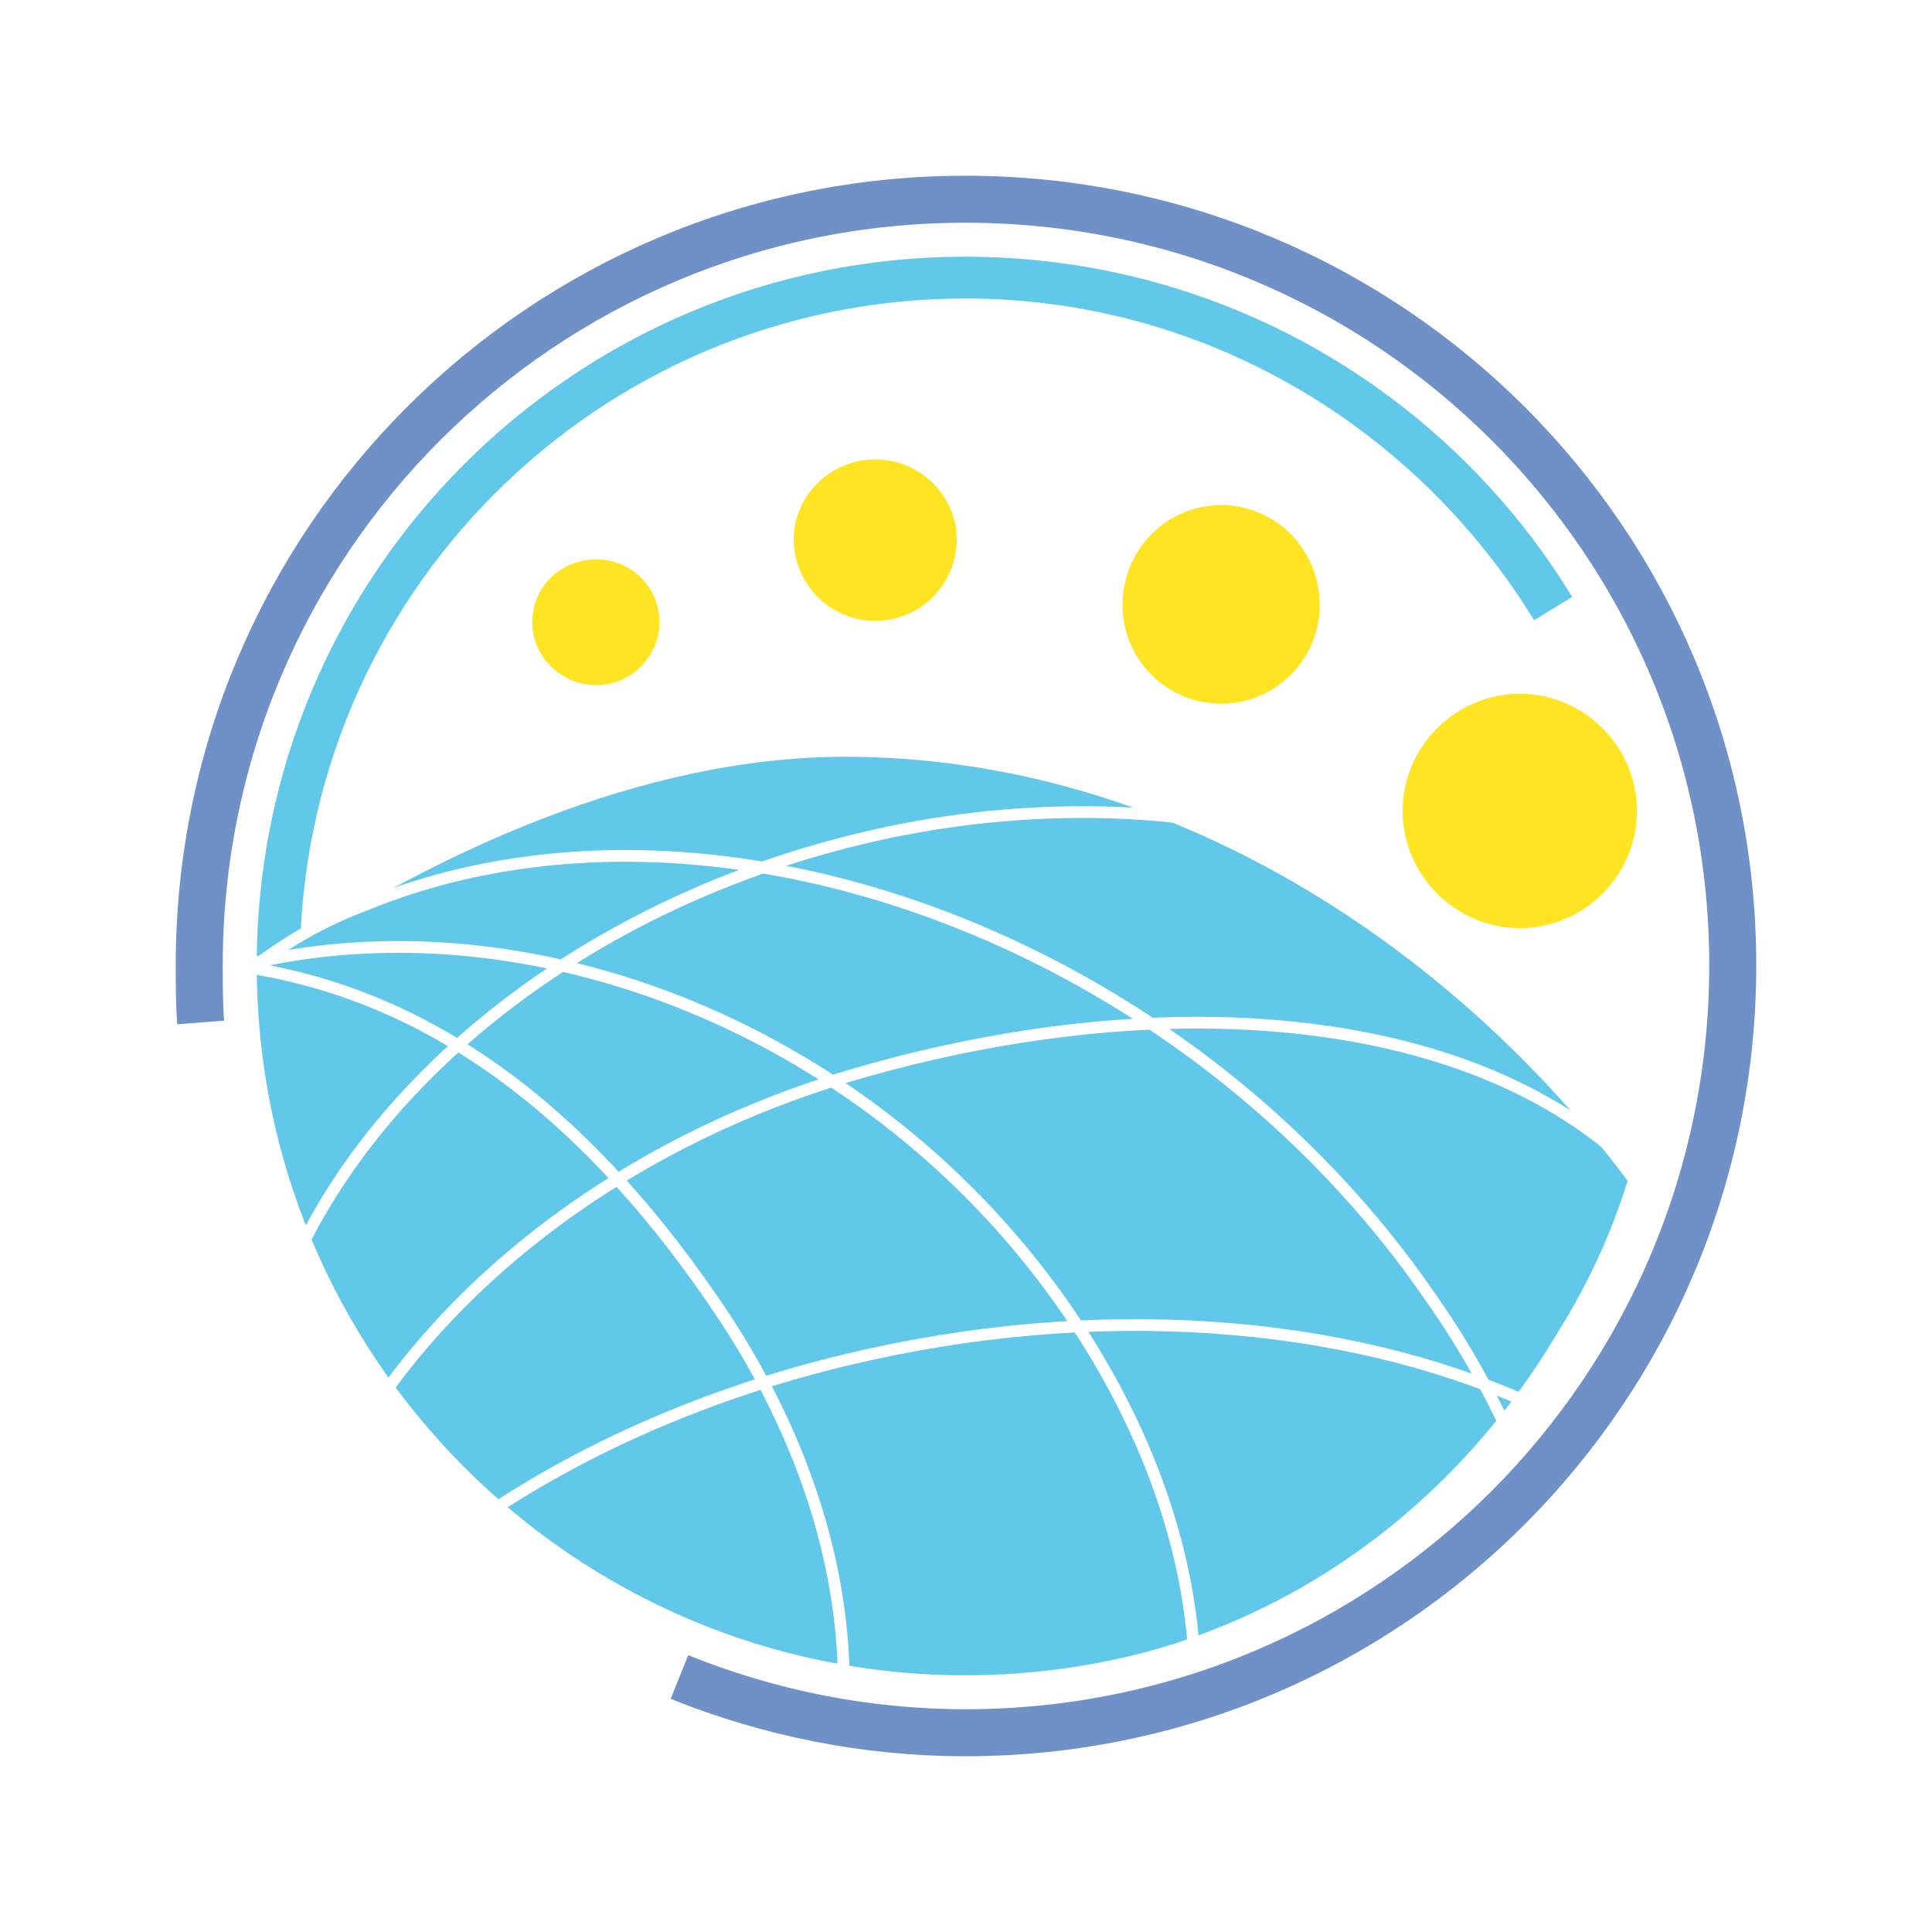 <?xml version="1.0" encoding="utf-8"?>
<!-- Generator: Adobe Illustrator 13.0.0, SVG Export Plug-In . SVG Version: 6.00 Build 14948)  -->
<!DOCTYPE svg PUBLIC "-//W3C//DTD SVG 1.0//EN" "http://www.w3.org/TR/2001/REC-SVG-20010904/DTD/svg10.dtd">
<svg version="1.0" id="Layer_1" xmlns="http://www.w3.org/2000/svg" xmlns:xlink="http://www.w3.org/1999/xlink" x="0px" y="0px"
	 width="192.756px" height="192.756px" viewBox="0 0 192.756 192.756" enable-background="new 0 0 192.756 192.756"
	 xml:space="preserve">
<g>
	<polygon fill-rule="evenodd" clip-rule="evenodd" fill="#FFFFFF" points="0,0 192.756,0 192.756,192.756 0,192.756 0,0 	"/>
	
		<path fill-rule="evenodd" clip-rule="evenodd" fill="#61C8EA" stroke="#FFFFFF" stroke-width="1.172" stroke-miterlimit="2.613" d="
		M96.307,165.605c30.8,0,58.176-19.82,66.732-47.91c-17.396-23.385-46.057-42.777-78.71-42.777
		c-20.533,0-41.066,9.696-56.751,19.962c0,0.713,0,1.284,0,1.997C27.578,134.807,58.377,165.605,96.307,165.605L96.307,165.605z"/>
	<path fill="none" stroke="#7091C8" stroke-width="4.691" stroke-miterlimit="2.613" d="M20.021,102.01
		c-0.143-1.854-0.143-3.85-0.143-5.703c0-42.207,34.221-76.429,76.428-76.429c42.35,0,76.571,34.222,76.571,76.429
		s-34.222,76.57-76.571,76.57c-9.981,0-19.677-1.996-28.518-5.561"/>
	<path fill="none" stroke="#61C8EA" stroke-width="4.691" stroke-miterlimit="2.613" d="M159.902,117.268
		c-8.841,27.234-33.081,47.625-63.596,47.625c-37.93,0-68.729-30.799-68.729-68.729c0-37.929,30.799-68.729,68.729-68.729
		c24.811,0,46.627,13.403,58.747,33.223"/>
	<path fill="none" stroke="#FFFFFF" stroke-width="1.172" stroke-miterlimit="2.613" d="M29.86,124.824
		c8.555-17.822,27.947-33.508,52.901-40.353c15.542-4.278,31.085-4.42,44.488-1.284 M38.273,139.084
		c10.266-14.402,27.377-26.521,48.623-32.369c32.368-8.982,63.595-5.133,78.567,12.406 M48.539,151.061
		c9.981-6.701,22.244-12.119,35.933-15.398c24.953-5.99,49.621-3.994,68.016,4.277 M25.439,96.021
		c28.66-6.417,63.167,7.414,82.132,36.359c6.987,10.695,10.837,21.818,11.55,32.369 M25.154,96.592
		c18.251,2.994,33.793,14.686,47.197,34.936c7.843,11.977,11.692,24.383,11.835,35.932 M25.154,96.592
		c3.564-2.709,6.987-4.705,11.55-6.417c34.507-13.974,81.704,3.708,106.087,39.354c3.422,4.85,6.132,9.84,8.271,14.688"/>
	<path fill="none" stroke="#FFFFFF" stroke-width="2.344" stroke-miterlimit="2.613" d="M168.314,96.307
		c0,39.783-32.225,72.008-72.008,72.008c-39.64,0-71.865-32.225-71.865-72.008c0-39.783,32.225-71.866,71.865-71.866
		C136.09,24.441,168.314,56.524,168.314,96.307L168.314,96.307z"/>
	<path fill-rule="evenodd" clip-rule="evenodd" fill="#FFFFFF" d="M83.473,74.918c33.224,0,62.882,20.105,80.707,43.348
		c0.855,2.281,1.283-1.141,0.999-0.428c2.994-7.699,1.14-12.406-0.999-20.961c-3.85-15.97-30.229-59.175-69.441-59.175
		c-38.927,0-57.464,28.945-64.308,54.469C46.4,81.905,62.513,74.918,83.473,74.918L83.473,74.918z"/>
	<path fill-rule="evenodd" clip-rule="evenodd" fill="#FFE423" d="M65.792,62.084c0,3.423-2.852,6.274-6.273,6.274
		c-3.565,0-6.417-2.852-6.417-6.274c0-3.564,2.852-6.273,6.417-6.273C62.94,55.811,65.792,58.52,65.792,62.084L65.792,62.084z"/>
	<path fill-rule="evenodd" clip-rule="evenodd" fill="#FFE423" d="M95.451,53.815c0,4.562-3.707,8.127-8.128,8.127
		c-4.42,0-8.127-3.565-8.127-8.127c0-4.42,3.707-7.985,8.127-7.985C91.744,45.83,95.451,49.395,95.451,53.815L95.451,53.815z"/>
	<path fill-rule="evenodd" clip-rule="evenodd" fill="#FFE423" d="M131.669,60.374c0,5.418-4.42,9.838-9.838,9.838
		c-5.42,0-9.839-4.42-9.839-9.838c0-5.562,4.419-9.982,9.839-9.982C127.249,50.392,131.669,54.812,131.669,60.374L131.669,60.374z"
		/>
	<path fill-rule="evenodd" clip-rule="evenodd" fill="#FFE423" d="M163.324,80.907c0,6.417-5.275,11.693-11.692,11.693
		s-11.692-5.276-11.692-11.693s5.275-11.692,11.692-11.692S163.324,74.49,163.324,80.907L163.324,80.907z"/>
</g>
</svg>
